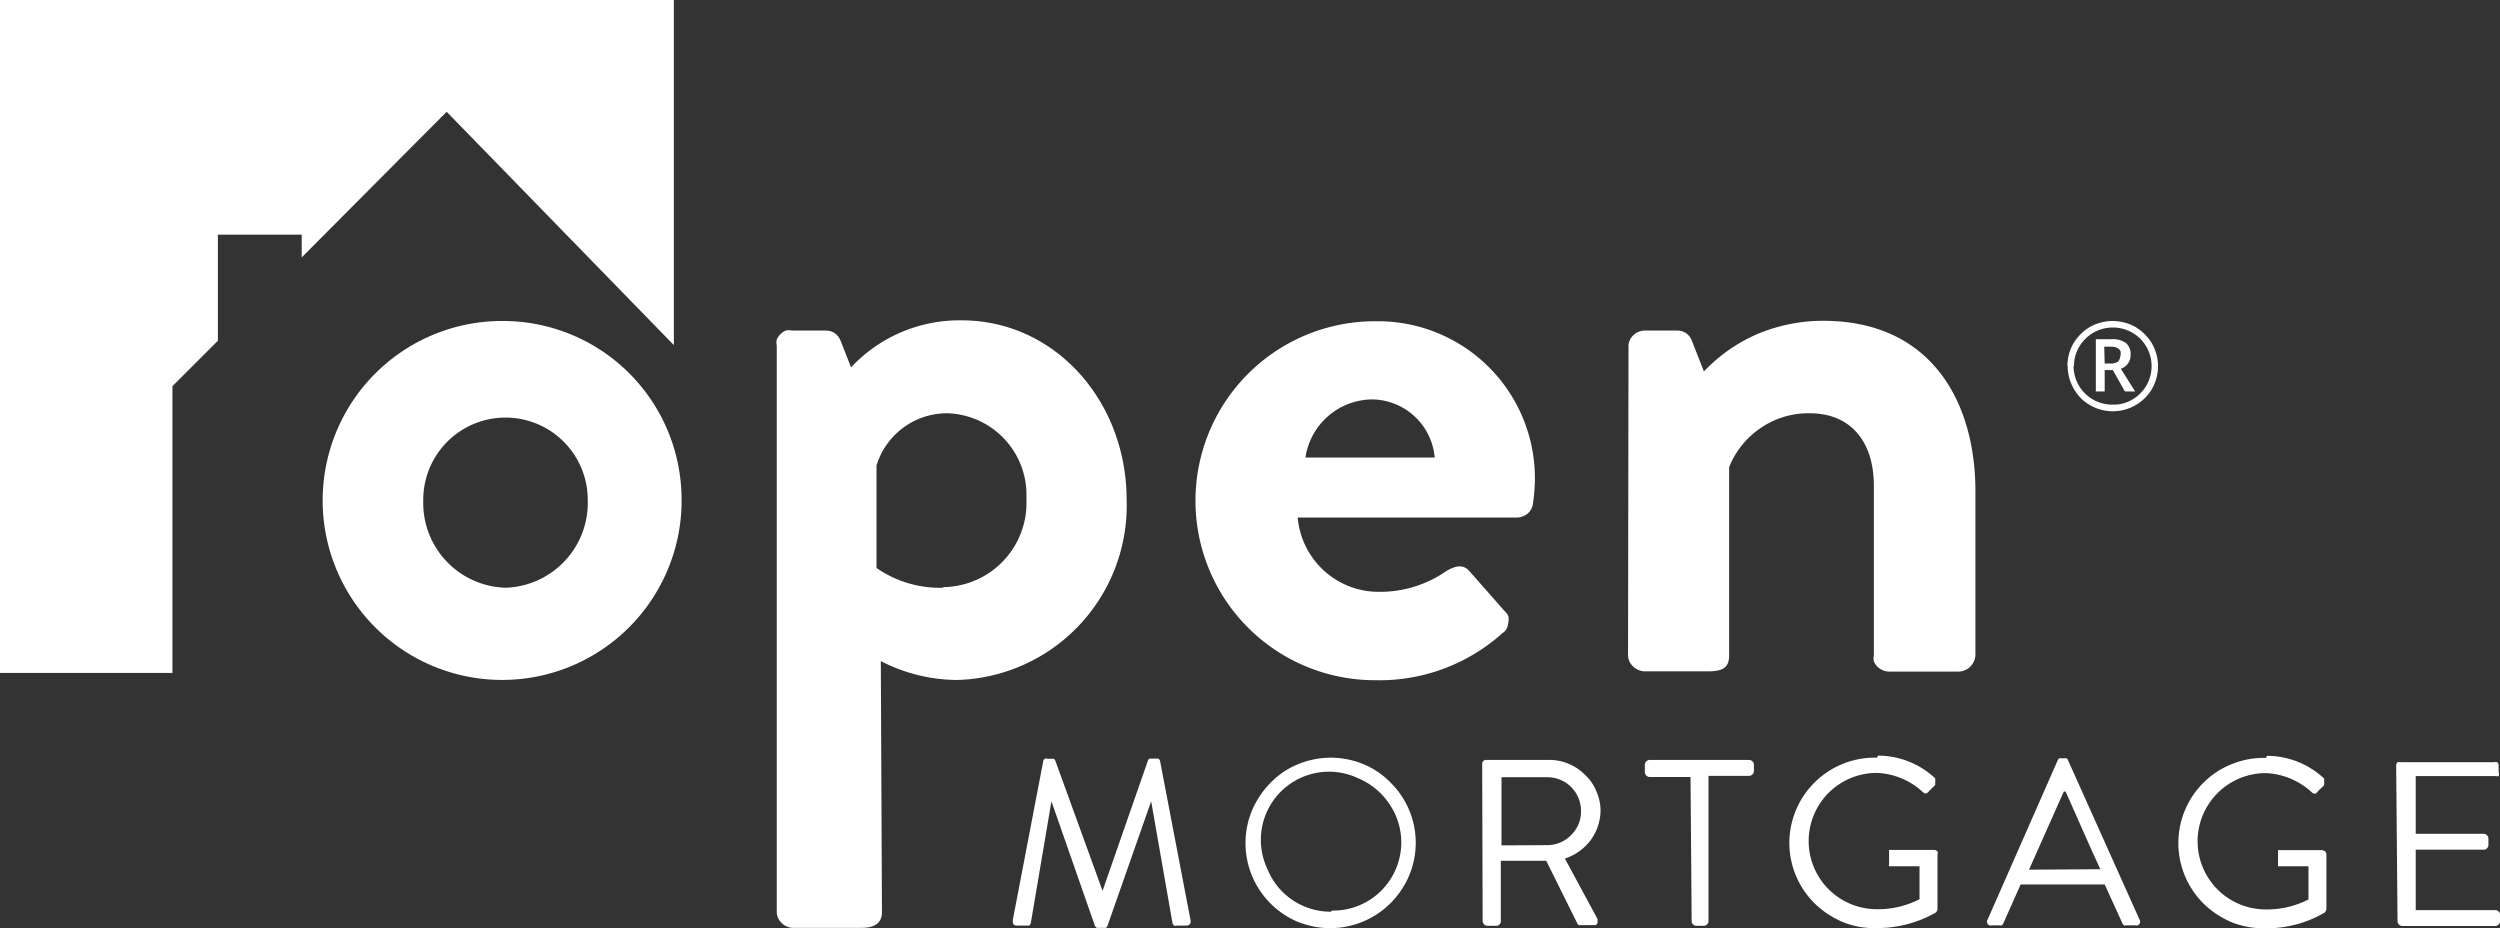 <svg xmlns="http://www.w3.org/2000/svg" viewBox="0 0 110.04 40.86">
  <rect x="0" y="0" width="110.04" height="40.86" fill="#333333" stroke="none"/>
  <rect width="110" height="40.86" fill="none"/>
  <path d="M13.28,11.33v-1H9.59V15l-2,2V29.62H0V0H29.66V15.19l-10-10.27Zm9,2.8A7.9,7.9,0,1,0,30,22.21V22a7.86,7.86,0,0,0-7.75-7.87Zm0,11.74a3.73,3.73,0,0,1-3.65-3.81V22a3.62,3.62,0,0,1,7.24,0,3.74,3.74,0,0,1-3.62,3.87ZM38.77,29.1a7.42,7.42,0,0,0,3.36.83A7.68,7.68,0,0,0,49.59,22v0c0-4.32-3.13-7.9-7.27-7.9a6.53,6.53,0,0,0-4.86,2.07L37,15a.75.75,0,0,0-.25-.33.72.72,0,0,0-.4-.12H34.86a.66.66,0,0,0-.28,0,.82.82,0,0,0-.39.39.61.61,0,0,0,0,.27V40.13a.68.68,0,0,0,.22.5.71.71,0,0,0,.5.21h3c.68,0,.91-.27.91-.71Zm2.75-3.23A4.89,4.89,0,0,1,38.58,25V20.49a3.25,3.25,0,0,1,3.1-2.3,3.59,3.59,0,0,1,3.5,3.69V22a3.71,3.71,0,0,1-3.56,3.84h-.1Zm19-11.73a7.9,7.9,0,0,0,0,15.8,8.1,8.1,0,0,0,5.61-2.07.48.48,0,0,0,.19-.21.64.64,0,0,0,.07-.27.65.65,0,0,0,0-.27.66.66,0,0,0-.17-.23l-1.55-1.76c-.27-.3-.6-.23-1,0a5.11,5.11,0,0,1-2.93.92,3.58,3.58,0,0,1-3.62-3.27h9.65a.77.77,0,0,0,.48-.18.73.73,0,0,0,.23-.46,8.42,8.42,0,0,0,.08-1,6.91,6.91,0,0,0-6.82-7h-.17Zm-3.06,6a3,3,0,0,1,2.94-2.56,2.8,2.8,0,0,1,2.75,2.56Zm14.2,8.69a.68.68,0,0,0,.22.5.77.77,0,0,0,.5.22h2.79c.71,0,.94-.19.94-.72V20.56a3.77,3.77,0,0,1,1.4-1.73,3.71,3.71,0,0,1,2.14-.64c1.81,0,2.83,1.24,2.83,3.2v7.45a.65.65,0,0,0,0,.27.78.78,0,0,0,.16.24.91.91,0,0,0,.23.15.63.63,0,0,0,.27.06h3.09a.76.76,0,0,0,.72-.72V21.62c0-3.92-1.93-7.5-6.71-7.5a7.48,7.48,0,0,0-2.88.58A7.14,7.14,0,0,0,75,16.35L74.47,15a.68.68,0,0,0-.25-.33.67.67,0,0,0-.39-.12H72.4a.67.67,0,0,0-.28.06.57.57,0,0,0-.23.15.66.66,0,0,0-.21.51ZM44.58,40.49c0,.15,0,.25.19.25h.53a.23.23,0,0,0,.07-.1l.91-5.37h0l1.92,5.5.07.07h.4a.12.12,0,0,0,.07-.07l1.93-5.5h0l.94,5.37a.23.23,0,0,0,.07.1.13.13,0,0,0,.12,0h.41c.16,0,.22-.1.19-.25l-1.34-7a.23.23,0,0,0-.07-.1H50.6a.18.18,0,0,0-.07.08l-2,5.74h0l-2.08-5.73a.18.18,0,0,0-.07-.08h-.27a.13.13,0,0,0-.12,0,.14.14,0,0,0-.07.1Zm14-7.14a3.8,3.8,0,0,0-2.09.63,3.93,3.93,0,0,0-1.38,1.69,3.76,3.76,0,0,0,2,4.9,4.33,4.33,0,0,0,.7.21,3.76,3.76,0,0,0,3.86-1.59,3.72,3.72,0,0,0-.46-4.74A3.58,3.58,0,0,0,60,33.63a3.83,3.83,0,0,0-1.46-.28Zm0,6.78a3,3,0,0,1-2.79-1.87,3,3,0,0,1,4-4,3.09,3.09,0,0,1,1.36,1.12,3,3,0,0,1-2.52,4.7Zm6.68.42a.22.22,0,0,0,.2.2h.41a.16.16,0,0,0,.13-.06.2.2,0,0,0,.06-.14V37.89h2l1.37,2.76a.23.23,0,0,0,.07.07h.73a.27.27,0,0,0,.08-.07.21.21,0,0,0,0-.11.17.17,0,0,0,0-.1l-1.43-2.65A2.33,2.33,0,0,0,70,37a2.27,2.27,0,0,0,.45-1.3,2.11,2.11,0,0,0-.18-.86,2,2,0,0,0-.5-.73,2.2,2.2,0,0,0-1.64-.66h-2.7a.17.17,0,0,0-.19.15v0Zm.83-3.34v-3h2a1.48,1.48,0,0,1,1.5,1.48,1.44,1.44,0,0,1-.44,1.07,1.46,1.46,0,0,1-1.06.44Zm8.37,3.34a.21.21,0,0,0,.2.2H75a.21.21,0,0,0,.2-.2v-6.4H77a.22.22,0,0,0,.2-.2v-.3a.22.22,0,0,0-.2-.2H72.6a.22.22,0,0,0-.2.2V34a.22.22,0,0,0,.2.2h1.81Zm8.16-7.2a3.76,3.76,0,0,0-3.86,3.75,3.75,3.75,0,0,0,1.14,2.69,4,4,0,0,0,1.25.81,3.7,3.7,0,0,0,1.47.25,5.21,5.21,0,0,0,2.58-.68.23.23,0,0,0,.08-.17V37.61a.15.15,0,0,0,0-.13.21.21,0,0,0-.13-.07h-2a.09.09,0,0,0,0,.07V38a.09.09,0,0,0,0,.07.06.06,0,0,0,0,.06h1.34v1.45a4,4,0,0,1-1.88.44,3,3,0,0,1,0-6,3.17,3.17,0,0,1,2,.82c.12.11.18.12.28,0l.29-.29v-.14a.11.11,0,0,0,0-.08v-.07a3.68,3.68,0,0,0-2.52-1Zm4.87,7.12a.18.18,0,0,0,0,.2.16.16,0,0,0,.08.06.14.14,0,0,0,.09,0H88a.21.21,0,0,0,.11,0,.22.22,0,0,0,.07-.09l.76-1.71h3.7l.78,1.71a.16.16,0,0,0,.07.09.17.17,0,0,0,.1,0H94a.17.17,0,0,0,.1,0l.07-.06a.18.18,0,0,0,0-.2l-3.14-7a.16.16,0,0,0-.07-.09.21.21,0,0,0-.11,0h-.1a.21.21,0,0,0-.11,0,.22.22,0,0,0-.07.09Zm1.82-2.19,1.53-3.44h.08c.51,1.14,1,2.28,1.53,3.42Zm10.43-4.92a3.71,3.71,0,0,0-1.47.26,3.66,3.66,0,0,0-1.25.8,3.75,3.75,0,0,0-.08,5.3l.08.08a4,4,0,0,0,1.25.81,3.89,3.89,0,0,0,1.47.25,5.06,5.06,0,0,0,2.58-.69.3.3,0,0,0,.08-.16V37.62a.24.24,0,0,0-.05-.14.35.35,0,0,0-.14-.06h-1.94v.71h1.34v1.46a4,4,0,0,1-1.88.44,3,3,0,1,1,0-6,3.17,3.17,0,0,1,2,.82c.12.11.18.12.28,0s.2-.19.29-.29v-.07a.11.11,0,0,0,0-.08v-.14a3.68,3.68,0,0,0-2.52-1Zm5.79,7.2a.22.22,0,0,0,.2.2h4.11a.22.22,0,0,0,.2-.2v-.3a.18.18,0,0,0-.06-.14.2.2,0,0,0-.14-.06h-3.51V37.4h3a.21.21,0,0,0,.2-.2v-.3a.22.22,0,0,0-.2-.2h-3V34.16h3.51a.33.33,0,0,0,.14,0,.18.18,0,0,0,0-.16v-.31a.2.2,0,0,0-.06-.14.24.24,0,0,0-.14,0h-4.11a.24.24,0,0,0-.14,0,.2.2,0,0,0-.06.14ZM91,16.12a2,2,0,0,1,.26-1,2.13,2.13,0,0,1,.73-.73,2.05,2.05,0,0,1,2,0,2.13,2.13,0,0,1,.73.73,2,2,0,0,1,0,2,1.92,1.92,0,0,1-.52.58,2,2,0,0,1-2.21.13,1.89,1.89,0,0,1-.71-.72,2,2,0,0,1-.27-1Zm.27,0A1.7,1.7,0,0,0,93,17.81h0a1.59,1.59,0,0,0,.85-.22,1.7,1.7,0,0,0,0-2.95,1.72,1.72,0,0,0-2.33.62,1.63,1.63,0,0,0-.23.84Zm2.51-.5a.62.62,0,0,1-.43.61l.63,1h-.45L93,16.29h-.36v.94h-.39v-2.3h.69a1,1,0,0,1,.64.17A.64.64,0,0,1,93.78,15.62ZM92.64,16h.27a.52.52,0,0,0,.34-.1.72.72,0,0,0,.09-.43.27.27,0,0,0-.09-.12.54.54,0,0,0-.35-.09h-.28Z" transform="translate(0 0)" fill="#fff"/>
</svg>